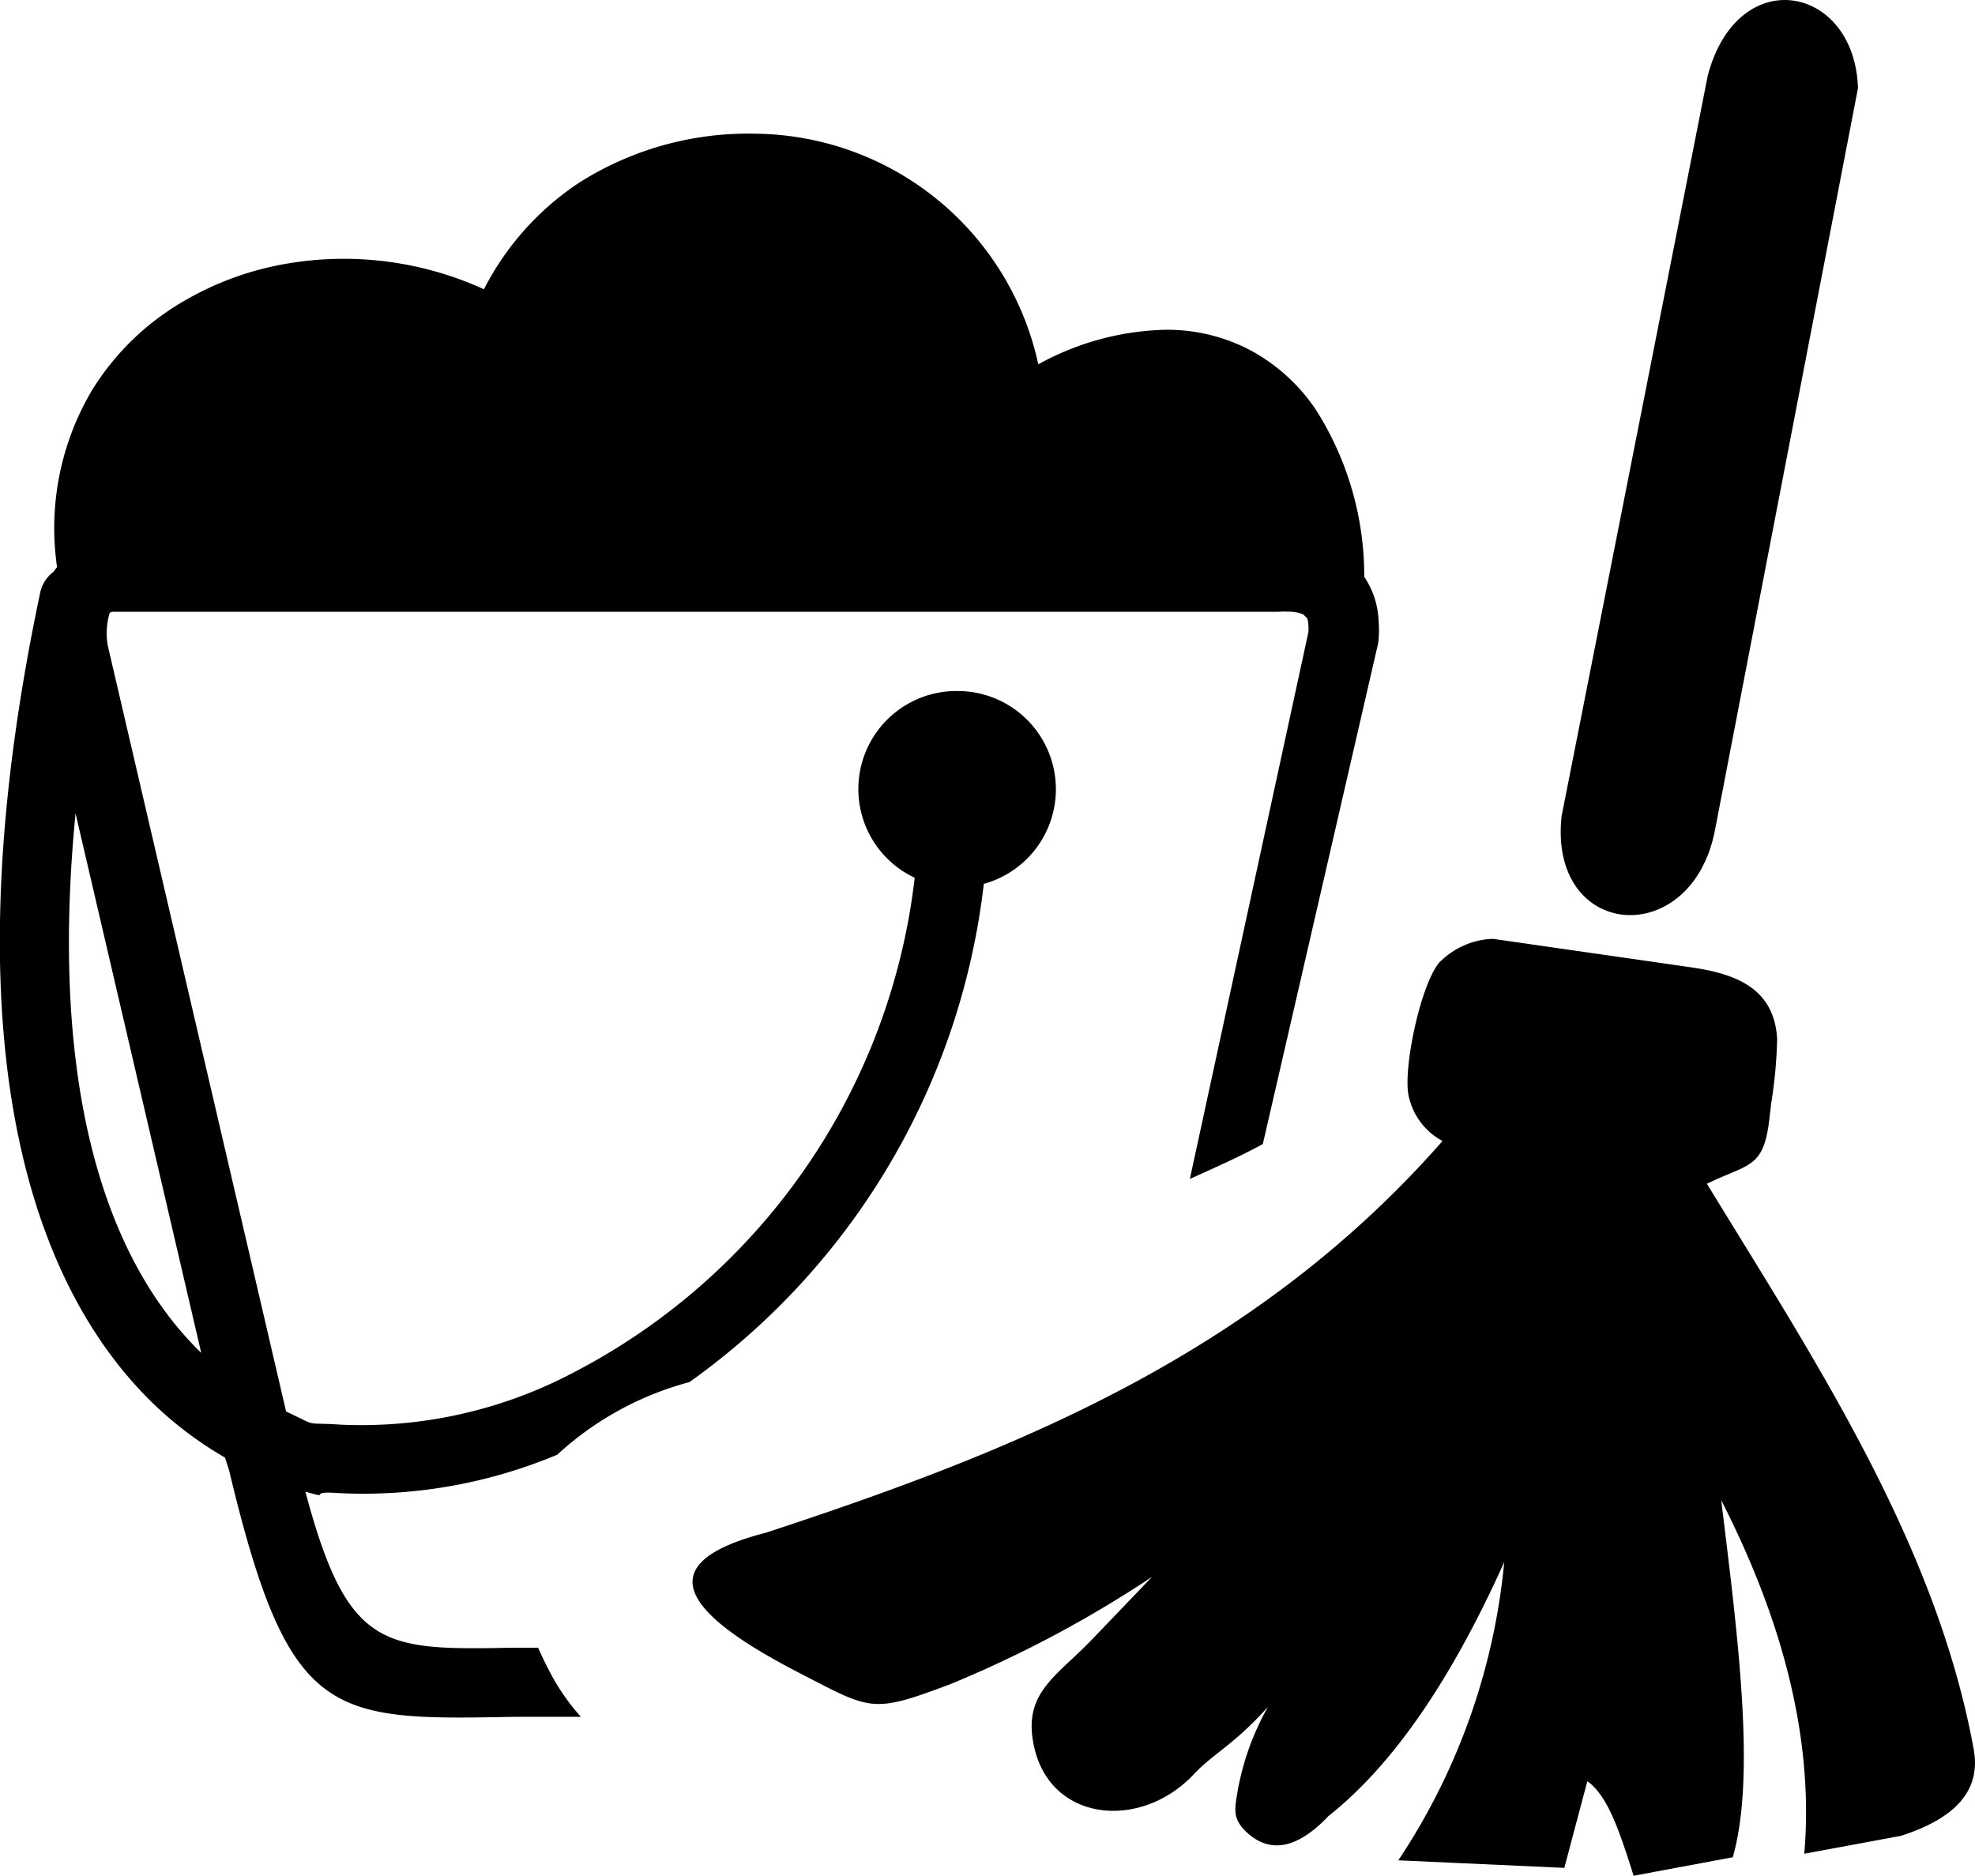 <svg id="Layer_1" data-name="Layer 1" xmlns="http://www.w3.org/2000/svg" viewBox="0 0 122.88 116.76"><title>cleaning</title><path d="M3.55,35.29a16.83,16.83,0,0,1,2.17-11A16.25,16.25,0,0,1,11,19a19,19,0,0,1,7-2.62A21,21,0,0,1,30.11,18,17.48,17.48,0,0,1,36,11.39,19.61,19.61,0,0,1,47,8.32,18.2,18.2,0,0,1,64.6,22.67a17.16,17.16,0,0,1,7.92-2.15,11.08,11.08,0,0,1,5.36,1.32,11.45,11.45,0,0,1,4,3.67,19.27,19.27,0,0,1,3,10.38,5.28,5.28,0,0,1,.89,2.68,7.69,7.69,0,0,1,0,1.27,2.74,2.74,0,0,1-.08.43L78.57,71.19c-1.39.76-3,1.48-4.54,2.17l7.37-34a1.92,1.92,0,0,0,0-.48,1.12,1.12,0,0,0-.09-.44,1.45,1.45,0,0,1-.22-.21,2.42,2.42,0,0,0-.72-.16,6.16,6.16,0,0,0-.86,0H7a.3.3,0,0,0-.18.08,4.5,4.5,0,0,0-.12,2l11.1,47.68c2.12,1,1,.66,3.38.82a28.27,28.27,0,0,0,14.42-3.2A39.83,39.83,0,0,0,56.91,54.62,6.1,6.1,0,0,1,59.57,43h0a6.11,6.11,0,0,1,1.64,12A44.3,44.3,0,0,1,42.9,86a19.61,19.61,0,0,0-8.23,4.52A31.18,31.18,0,0,1,20.89,92.9c-1.8-.12-.19.41-1.89-.08,2.64,9.9,4.85,9.86,13,9.71l1.48,0c.25.57.53,1.14.84,1.72a13.57,13.57,0,0,0,1.82,2.58l-4.08,0c-11.54.22-14.08.27-17.81-15.35h0L14,90.7a22.93,22.93,0,0,1-4.75-3.64C1.12,78.91-3,62.92,2.5,36.88a2.18,2.18,0,0,1,.83-1.3,3.15,3.15,0,0,1,.22-.29ZM89.63,59.82a4.86,4.86,0,0,1,3.26-1.4l12.24,1.76c2.66.38,5.26,1.19,5.44,4.47a28.9,28.9,0,0,1-.37,4l-.1.86c-.35,3.23-1.25,2.86-3.9,4.15,6.61,10.83,14.23,22.28,16.59,35.14.51,2.64-1.18,4.37-4.53,5.44l-6,1.11c.59-7-1.25-14.32-5.17-22,1.07,8.71,2.15,17.2.72,22.22l-6.17,1.15c-.89-2.81-1.62-5-2.88-5.88l-1.43,5.39L87,115.76A40.25,40.25,0,0,0,93.59,97.2c-3.25,7.23-6.87,12.59-10.93,15.8-1.9,2-3.56,2.35-5,1.1-1-.9-.86-1.45-.64-2.75a16.62,16.62,0,0,1,1.87-5.14c-2.1,2.35-3.42,2.92-4.6,4.18-3.33,3.57-9.1,3-10-1.94-.6-3.17,1.52-4.19,3.66-6.44l3.73-3.89a72.35,72.35,0,0,1-12.58,6.69c-4.85,1.82-4.86,1.62-9.31-.68-6-3.09-10.45-6.63-2.12-8.76C63,90.33,78,84.39,89.75,71a4.17,4.17,0,0,1-2.12-2.87c-.33-1.72.79-7.06,2-8.33Zm16.62-55.1L97.16,50.78c-.84,7.71,8.12,8.41,9.55.83L115.6,5.48c-.21-6.43-7.49-7.84-9.35-.76ZM12.52,84.18,4.7,50.61C3.06,67.44,6.48,78.16,12.33,84l.19.18Z"/></svg>